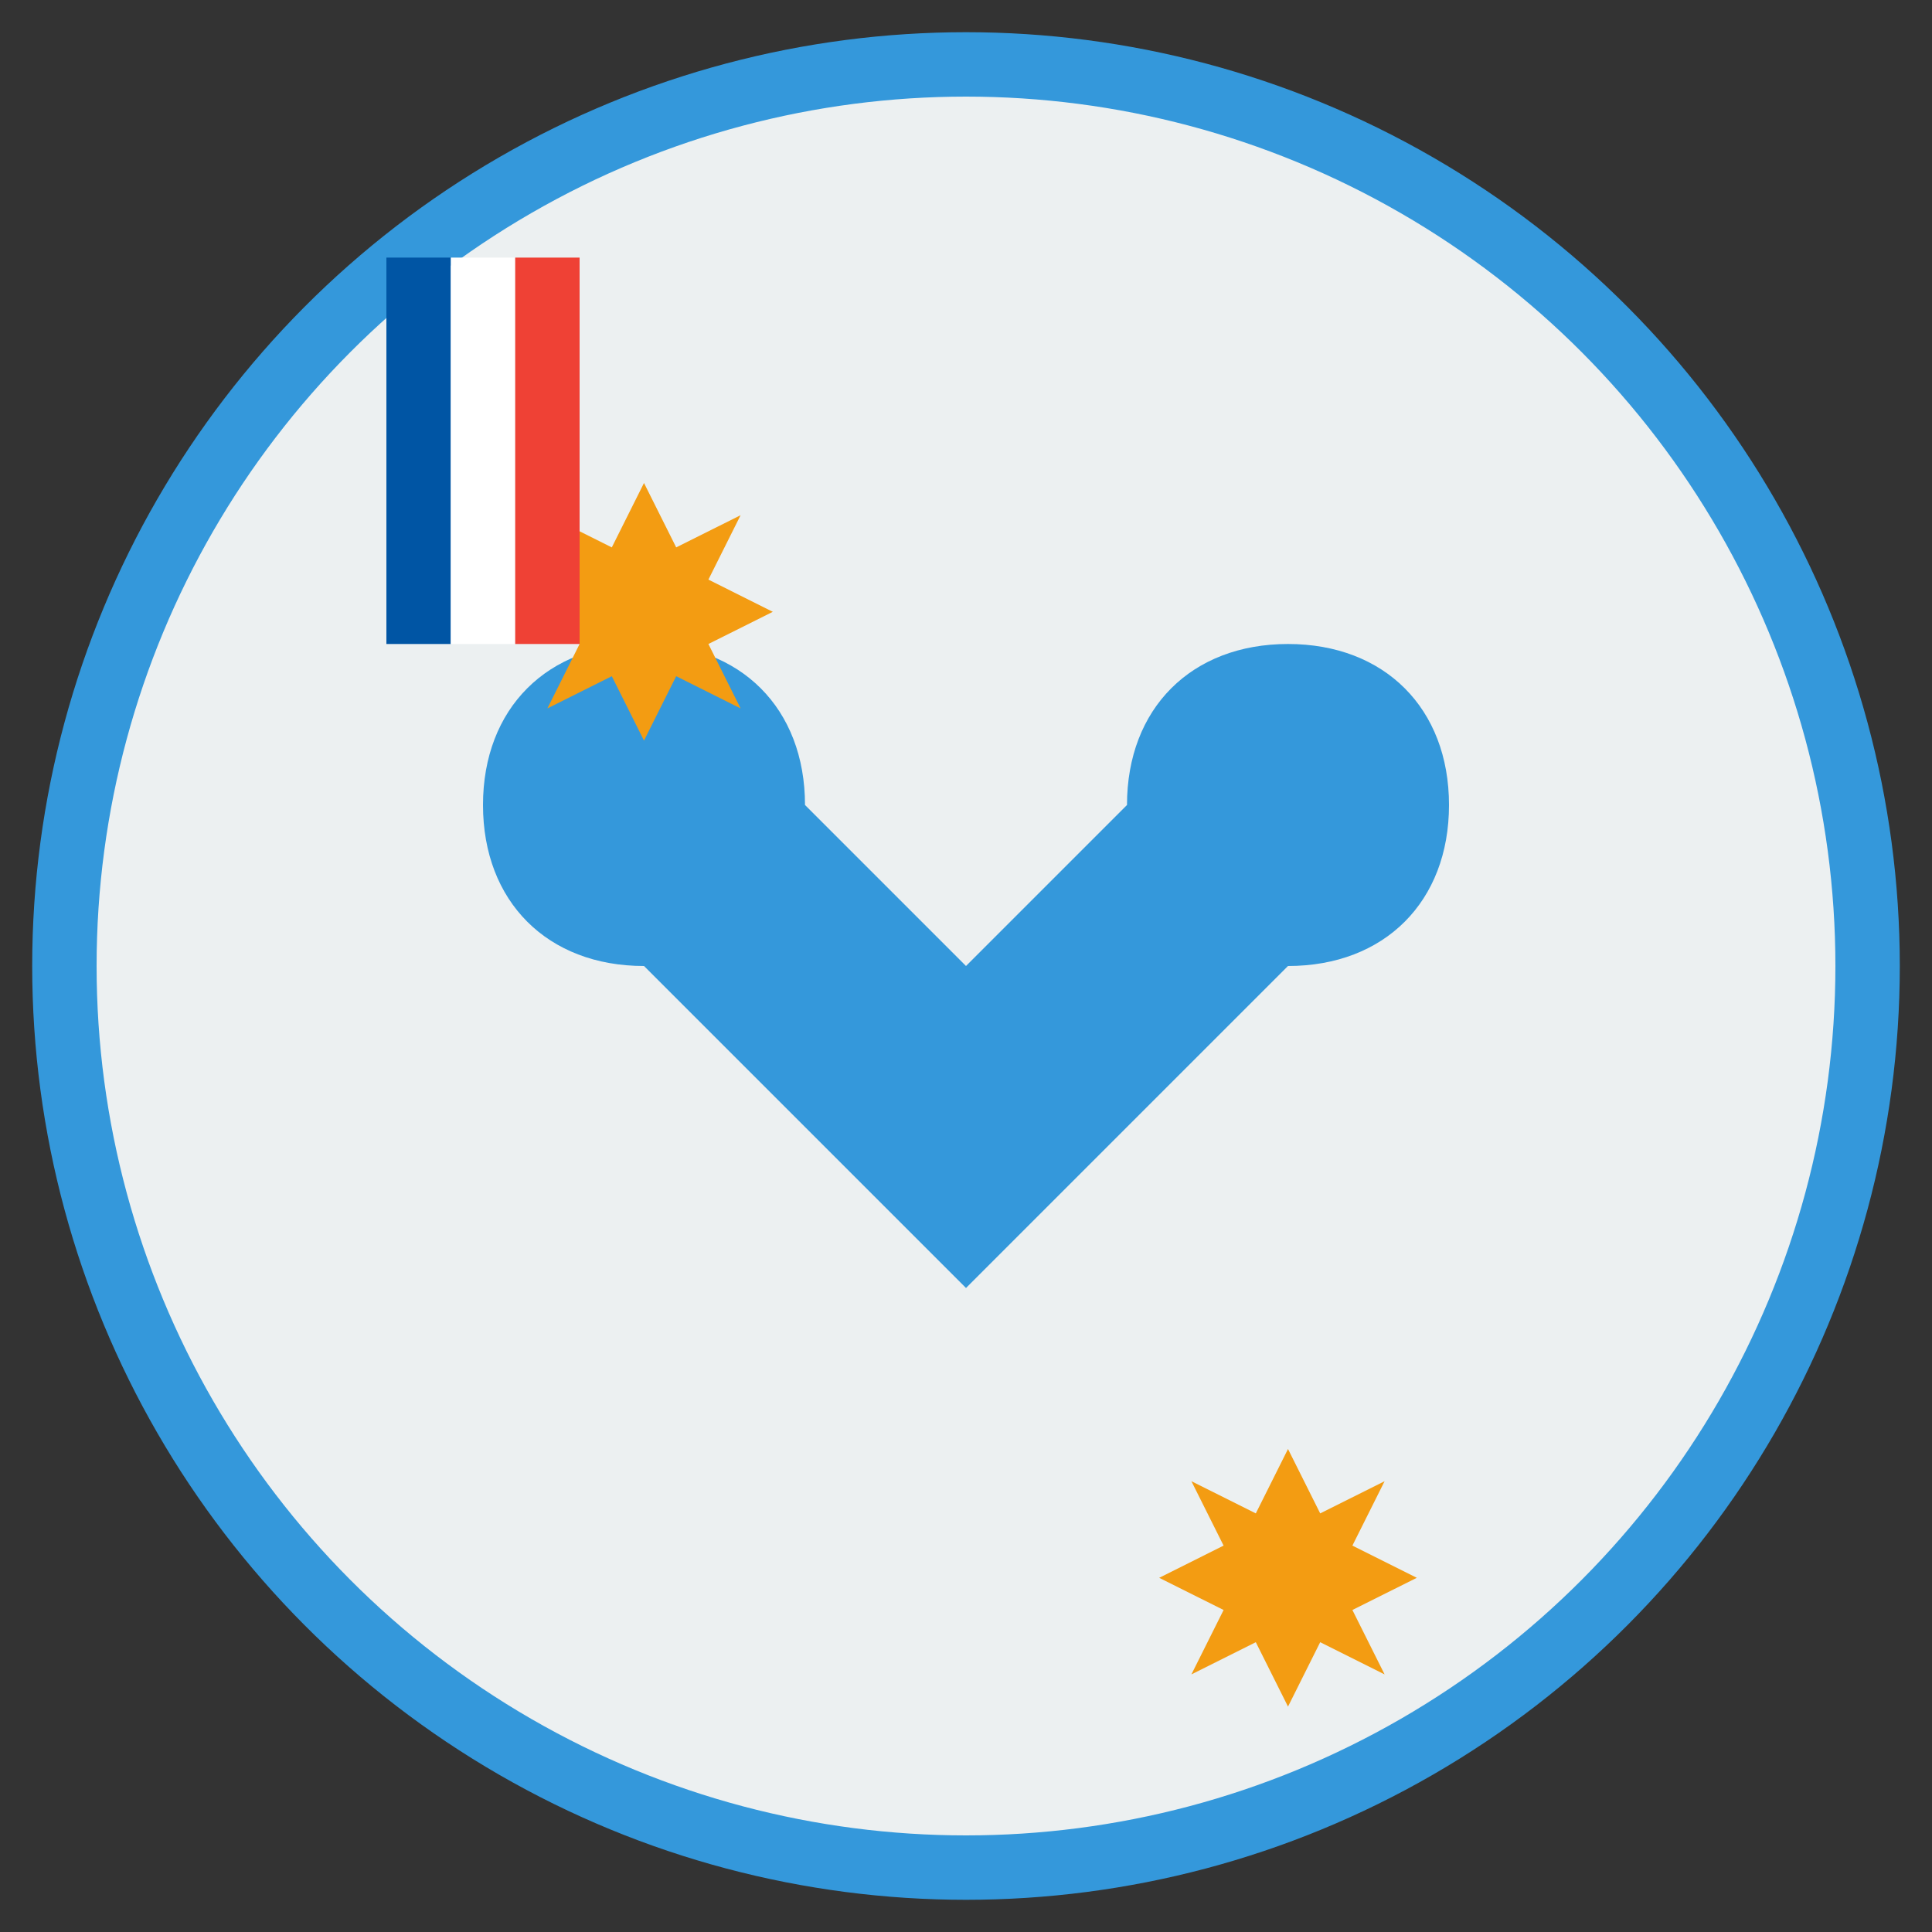 <svg width="60" height="60" viewBox="0 0 60 60" fill="none" xmlns="http://www.w3.org/2000/svg">
  <rect x="0" y="0" width="60" height="60" fill="#333333" stroke="none"/>
  <!-- Background Circle -->
  <circle cx="30" cy="30" r="28" fill="#ecf0f1" stroke="#3498db" stroke-width="2"/>
  
  <!-- Handshake Icon -->
  <path d="M15 25C15 22 17 20 20 20C23 20 25 22 25 25L30 30L35 25C35 22 37 20 40 20C43 20 45 22 45 25C45 28 43 30 40 30L35 35L30 40L25 35L20 30C17 30 15 28 15 25Z" fill="#3498db"/>
  
  <!-- Decorative Stars -->
  <path d="M20 15L21 17L23 16L22 18L24 19L22 20L23 22L21 21L20 23L19 21L17 22L18 20L16 19L18 18L17 16L19 17Z" fill="#f39c12"/>
  <path d="M40 45L41 47L43 46L42 48L44 49L42 50L43 52L41 51L40 53L39 51L37 52L38 50L36 49L38 48L37 46L39 47Z" fill="#f39c12"/>
  
  <!-- French Touch -->
  <rect x="12" y="8" width="2" height="12" fill="#0055A4"/>
  <rect x="14" y="8" width="2" height="12" fill="#FFFFFF"/>
  <rect x="16" y="8" width="2" height="12" fill="#EF4135"/>
</svg>
